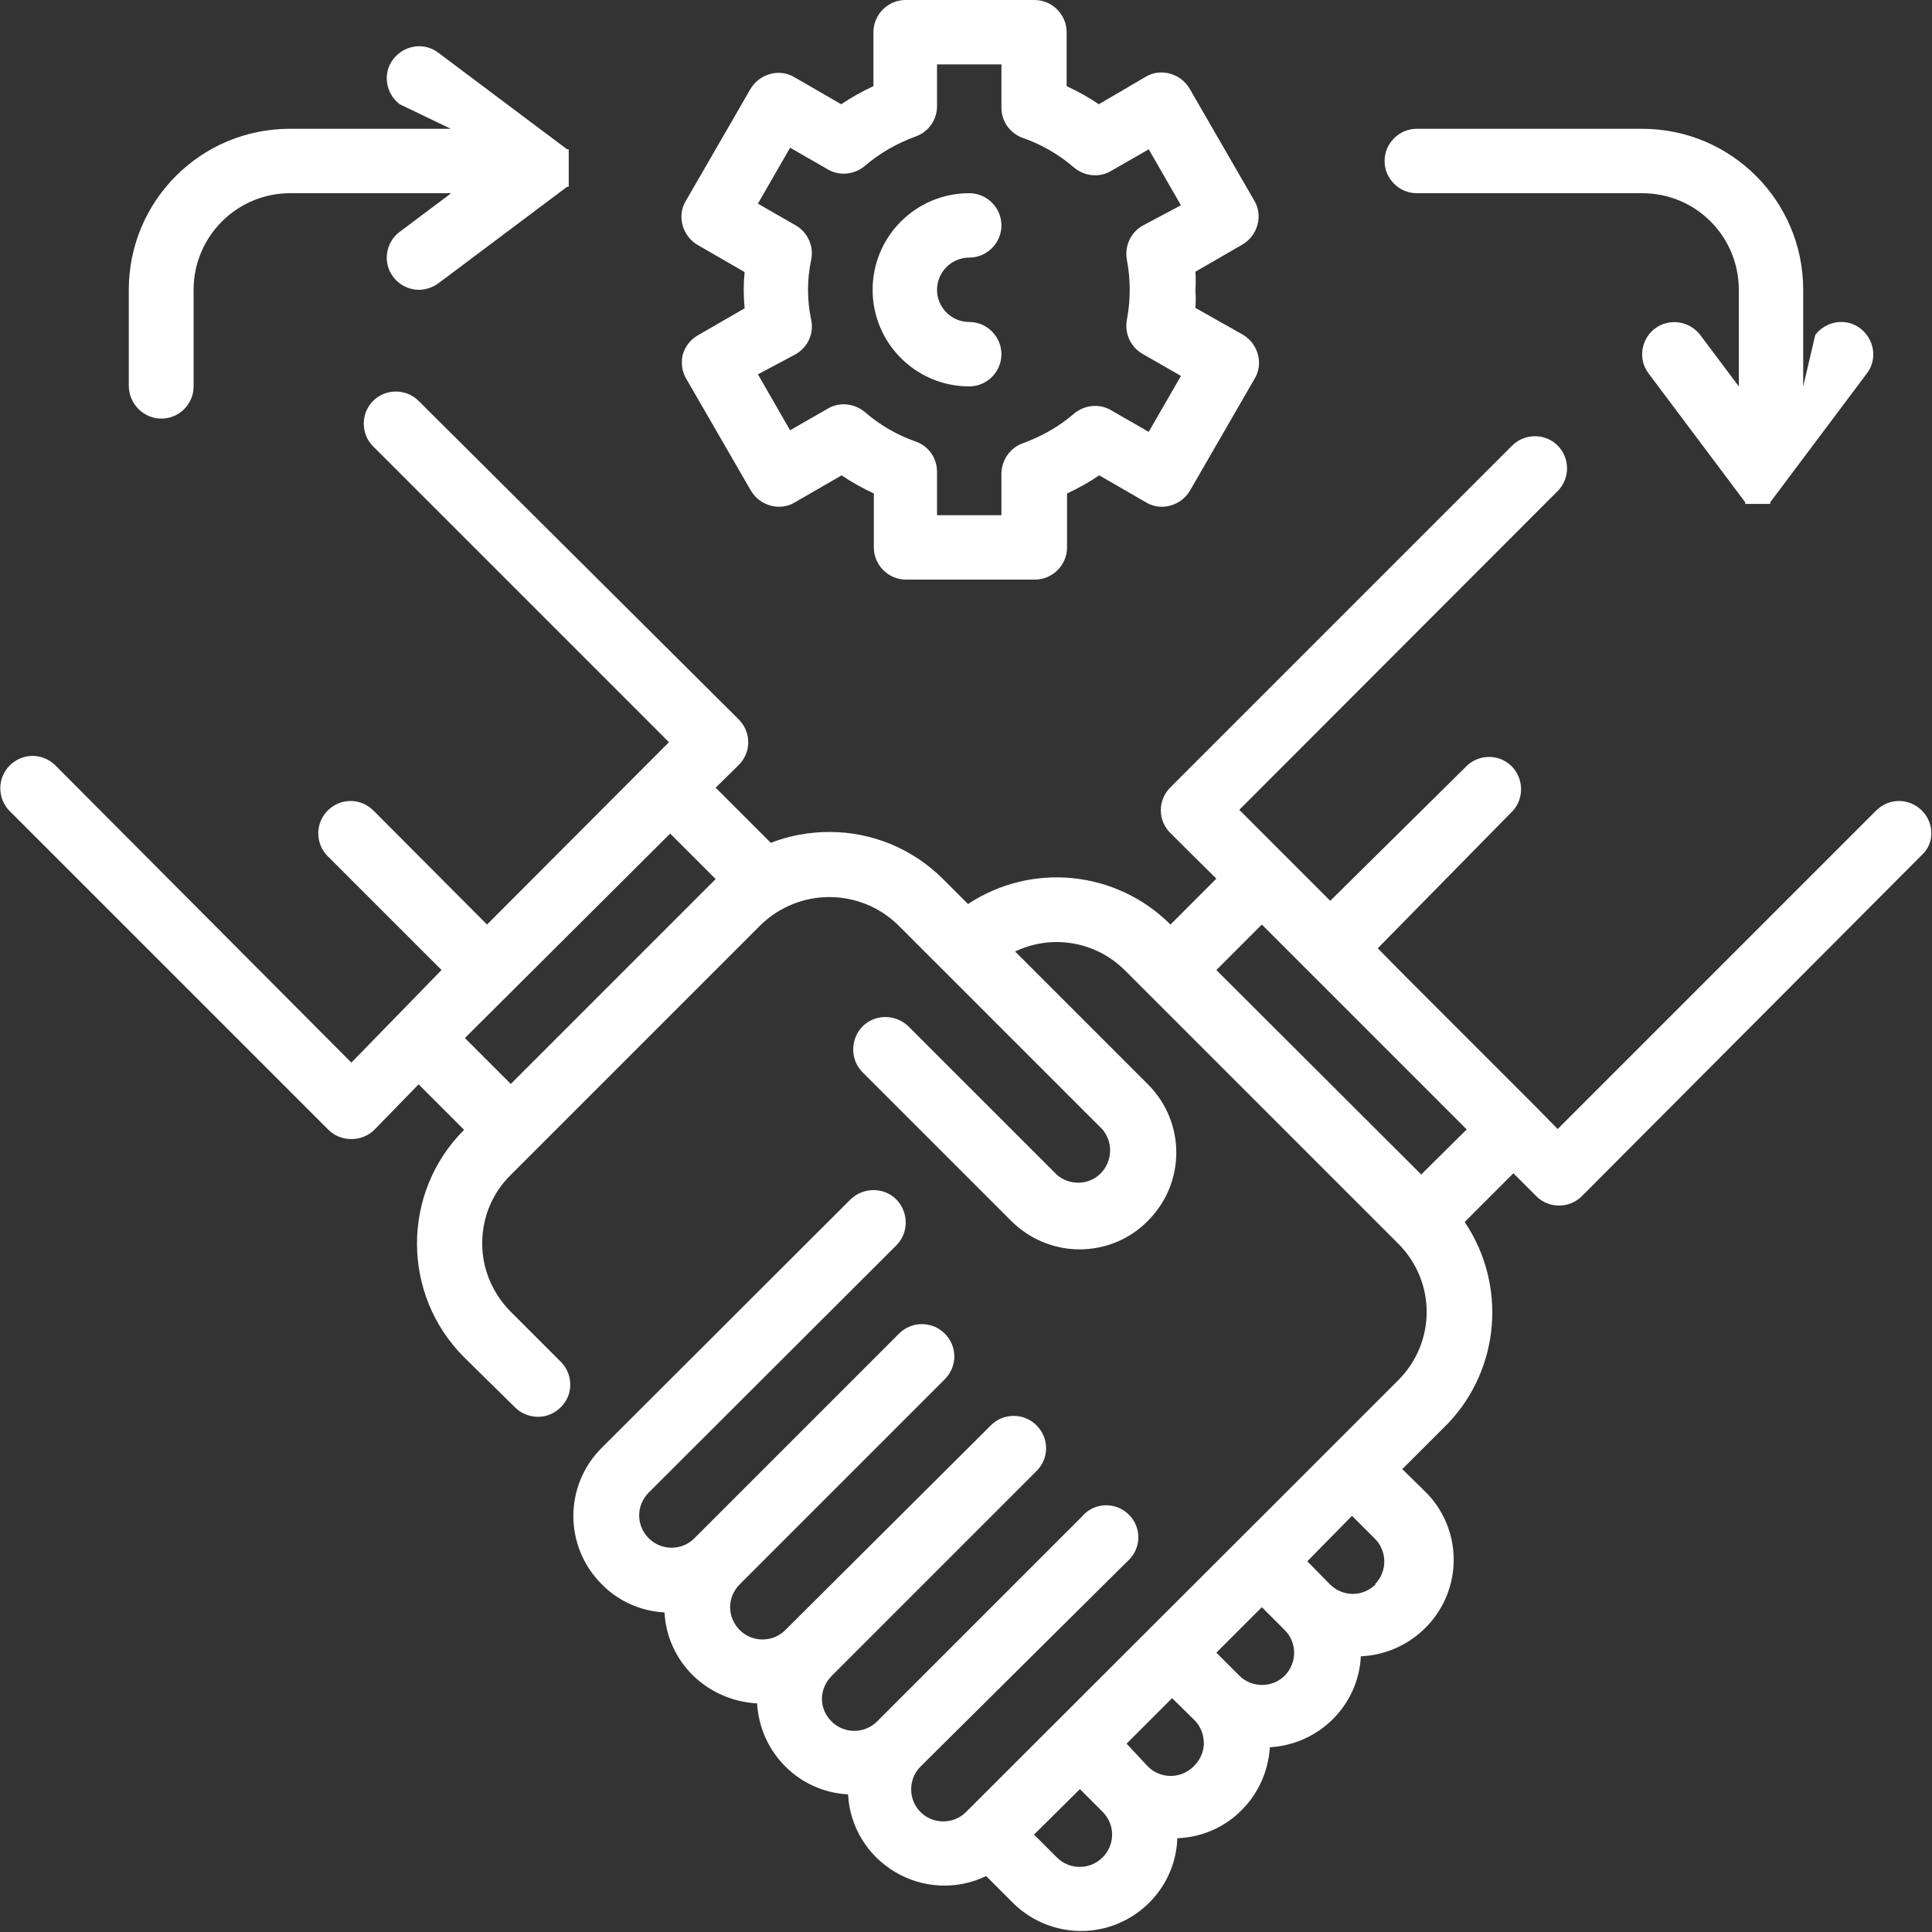 <?xml version="1.0" encoding="UTF-8"?> <!-- Generator: Adobe Illustrator 26.1.0, SVG Export Plug-In . SVG Version: 6.00 Build 0) --> <svg xmlns="http://www.w3.org/2000/svg" xmlns:xlink="http://www.w3.org/1999/xlink" id="Слой_1" x="0px" y="0px" viewBox="0 0 480 480" style="enable-background:new 0 0 480 480;" xml:space="preserve"><rect x="0" y="0" width="480" height="480" fill="#333333" stroke="none"/> <style type="text/css"> .st0{fill:#FFFFFF;} </style> <g> <path class="st0" d="M477.5,201.4c-1.5-1.5-3.5-2.4-5.7-2.4s-4.2,0.9-5.7,2.4L387,280.5l-5.5-5.6l-32-32l-7.2-7.3l33.7-34.3 c2.7-3.2,2.5-7.9-0.4-10.9c-3-3-7.7-3.1-10.9-0.4l-34.2,33.8l-22.6-22.6L387,122c3.1-3.1,3.1-8.2,0-11.3c-3.1-3.1-8.2-3.1-11.3,0 l-84.9,84.9c-1.5,1.5-2.4,3.5-2.4,5.7s0.9,4.2,2.4,5.7l11.4,11.3l-11.4,11.4c-13.4-13.4-34.4-15.6-50.3-5.1l-6.2-6.2 c-7.5-7.5-17.6-11.7-28.2-11.7c-5,0-10,0.9-14.6,2.7l-13.7-13.7l5.7-5.6c1.5-1.5,2.4-3.5,2.4-5.7s-0.9-4.2-2.4-5.7L104,99.6 c-3.1-3.1-8.2-3.1-11.3,0c-3.1,3.1-3.1,8.2,0,11.3l73.5,73.5L121,229.7l-28.2-28.3c-1.5-1.5-3.5-2.4-5.7-2.4s-4.2,0.9-5.7,2.4 c-3.1,3.1-3.1,8.2,0,11.3l28.3,28.3l-22.4,23l-73.5-73.8c-1.5-1.5-3.5-2.4-5.7-2.4s-4.2,0.9-5.7,2.4c-3.1,3.1-3.1,8.2,0,11.3 l79.2,79.2c1.5,1.5,3.6,2.3,5.7,2.3s4.2-0.8,5.7-2.3l11-11.3l11.3,11.3c-15.6,15.6-15.6,40.9,0,56.5l12.7,12.5 c1.5,1.5,3.6,2.3,5.7,2.3c3.2,0,6.1-2,7.4-5c1.2-3,0.5-6.4-1.8-8.7l-12.4-12.4c-4.5-4.5-7.1-10.6-7.1-17s2.5-12.5,7.1-17l5.6-5.6 l56.6-56.6c9.5-9.1,24.4-9.1,33.9,0l50.9,50.9c2.7,3.2,2.5,7.9-0.4,10.9c-3,3-7.7,3.1-10.9,0.4L225.7,255c-3.2-3.1-8.3-3.1-11.4,0 c-3.1,3.2-3.1,8.3,0,11.4l36.9,36.9c4.5,4.5,10.6,7.1,17,7.1s12.5-2.5,17-7.1c9.4-9.4,9.4-24.5,0-33.9l-33-33 c9.2-4.4,20.1-2.5,27.3,4.7l67.9,67.9c9.4,9.4,9.4,24.5,0,33.9l-22.6,22.6L240,450.2c-3.1,3.1-8.2,3.1-11.3,0s-3.1-8.2,0-11.3 L280,388c2.3-2,3.3-5,2.6-7.9c-0.7-2.9-3-5.2-5.9-5.9c-2.9-0.7-6,0.3-7.9,2.6l-50.9,50.9c-3.1,3.1-8.2,3.1-11.3,0 c-1.5-1.5-2.4-3.5-2.4-5.6s0.9-4.2,2.4-5.7l50.9-50.9c1.5-1.5,2.4-3.5,2.4-5.7s-0.9-4.2-2.4-5.7c-3.1-3.1-8.2-3.1-11.3,0L195.1,405 c-3.1,3.1-8.2,3.1-11.3,0c-1.5-1.5-2.4-3.5-2.4-5.7s0.9-4.2,2.4-5.7l50.9-50.9c1.5-1.5,2.4-3.5,2.4-5.7s-0.9-4.2-2.4-5.7 c-3.1-3.1-8.2-3.1-11.3,0l-50.9,50.9c-3.1,3.1-8.2,3.1-11.3,0c-1.5-1.5-2.4-3.5-2.4-5.7s0.9-4.2,2.4-5.7l61.5-61.4 c3.1-3.1,3.1-8.2,0-11.4c-3.1-3.1-8.2-3.1-11.4,0l-61.8,61.7c-9.4,9.4-9.4,24.5,0,33.9c4.1,4.2,9.7,6.7,15.6,7 c0.3,5.9,2.8,11.4,7,15.6c4.3,4.2,10,6.7,16,7c0.7,12.2,10.4,22,22.6,22.6c0.4,8,4.8,15.2,11.7,19.3c6.9,4.1,15.4,4.5,22.6,1 l6.6,6.6c6.7,6.7,16.8,8.9,25.7,5.4s14.9-11.9,15.2-21.4c6-0.2,11.8-2.7,16-7c4.2-4.2,6.6-9.7,7-15.6c12.2-0.7,22-10.4,22.6-22.6 c9.5-0.4,17.9-6.4,21.4-15.2c3.5-8.9,1.4-19-5.4-25.7l-5.7-5.6l11.4-11.4c12.9-13.6,14.6-34.4,4.1-50l12.1-12.1l5.7,5.7 c3.1,3.1,8.2,3.1,11.3,0l84.6-84.9C480.6,209.5,480.6,204.5,477.5,201.4z M166.5,207.1l11.3,11.3l-50.9,50.9l-11.4-11.4 L166.5,207.1z M273.9,461.5c-3.1,3.1-8.2,3.1-11.3,0l-5.7-5.7l11.4-11.3l5.6,5.6c1.5,1.5,2.4,3.5,2.4,5.7 C276.3,458,275.4,460,273.9,461.5z M296.5,438.9c-3.1,3.1-8.2,3.1-11.3,0l-5.3-5.7l11.3-11.3l5.7,5.6c1.5,1.6,2.2,3.6,2.2,5.8 C299,435.4,298.1,437.4,296.5,438.9z M319.2,416.3c-3.1,3.1-8.2,3.1-11.3,0l-5.7-5.7l11.3-11.3l5.7,5.7 C322.3,408.1,322.3,413.1,319.2,416.3z M341.8,393.6c-1.5,1.5-3.5,2.4-5.7,2.4s-4.2-0.9-5.7-2.4l-5.6-5.7l11.1-11.3l5.7,5.7 c3.1,3.1,3.1,8.2,0,11.3H341.8z M353.1,291.8L302.2,241l11.3-11.3l50.9,50.9L353.1,291.8z"></path> <path class="st0" d="M170.5,94.1l16,27.7c1.1,1.9,2.8,3.2,4.9,3.8c2.1,0.6,4.3,0.3,6.1-0.8l11.6-6.7c2.5,1.7,5.2,3.2,8,4.5V136 c0,4.4,3.6,8,8,8h32c4.4,0,8-3.6,8-8v-13.4c2.8-1.3,5.5-2.8,8-4.5l11.6,6.7c1.8,1.1,4,1.4,6.1,0.8s3.8-1.9,4.9-3.8l16-27.7 c1.1-1.8,1.4-4,0.8-6.1s-1.9-3.8-3.8-4.9L297,76.5c0.1-1.5,0.1-3,0-4.5c0.1-1.5,0.1-3,0-4.5l11.6-6.7c1.9-1.1,3.2-2.8,3.8-4.9 c0.6-2.1,0.3-4.3-0.8-6.1l-16-27.7c-1.1-1.9-2.8-3.2-4.9-3.8c-2.1-0.6-4.3-0.3-6.1,0.8L273,25.9c-2.5-1.7-5.2-3.2-8-4.5V8 c0-4.4-3.6-8-8-8h-32c-4.4,0-8,3.6-8,8v13.4c-2.8,1.3-5.5,2.8-8,4.5l-11.6-6.7c-1.8-1.1-4-1.4-6.1-0.8s-3.8,1.9-4.9,3.8l-16,27.7 c-1.1,1.8-1.4,4-0.8,6.1c0.6,2.1,1.9,3.8,3.8,4.9l11.6,6.7c-0.3,3-0.3,6,0,9l-11.6,6.7c-1.9,1.1-3.2,2.8-3.8,4.9 C169.2,90.1,169.4,92.3,170.5,94.1z M201.5,79.3c-1-4.8-1-9.8,0-14.6c0.8-3.4-0.8-7-3.8-8.7l-9.4-5.4l8-13.9l9.4,5.4 c2.9,1.7,6.6,1.3,9.2-0.9c3.7-3.2,8-5.6,12.6-7.3c3.2-1.1,5.3-4.2,5.3-7.5V16h16v10.8c0,3.4,2.2,6.4,5.4,7.5 c4.6,1.6,8.9,4.1,12.6,7.3c2.6,2.2,6.3,2.6,9.2,0.9l9.4-5.4l8,13.9l-9.4,5c-3.1,1.7-4.7,5.2-4,8.7c0.9,4.8,0.9,9.7,0,14.6 c-0.7,3.5,0.9,7,4,8.7l9.4,5.4l-8,13.9l-9.4-5.4c-2.9-1.7-6.6-1.3-9.2,0.9c-3.7,3.2-8,5.6-12.6,7.3c-3.2,1.1-5.3,4.1-5.4,7.5V128 h-16v-10.8c0-3.4-2.1-6.4-5.3-7.5c-4.6-1.6-8.9-4.1-12.6-7.3c-2.6-2.2-6.3-2.6-9.2-0.9l-9.4,5.4l-8-13.9l9.4-5 C200.8,86.2,202.3,82.7,201.5,79.3z"></path> <path class="st0" d="M240.8,96c4.4,0,8-3.6,8-8s-3.6-8-8-8s-8-3.6-8-8s3.6-8,8-8s8-3.6,8-8s-3.6-8-8-8c-13.2,0-24,10.7-24,24 S227.6,96,240.8,96z"></path> <path class="st0" d="M40.1,104c4.4,0,8-3.6,8-8V72c0-13.2,10.7-24,24-24h40l-12.8,9.6c-3.5,2.6-4.3,7.7-1.6,11.2 c1.5,2,3.9,3.2,6.4,3.2c1.7,0,3.4-0.6,4.8-1.6l32-24h0.4c0-0.3,0-0.5,0-0.8v-7.7c0-0.3,0-0.5,0-0.8h-0.4l-32-24 c-3.5-2.7-8.5-1.9-11.2,1.6s-1.9,8.5,1.6,11.2L112,32H72c-22.1,0-40,17.9-40,40v24C32.1,100.4,35.7,104,40.1,104z"></path> <path class="st0" d="M352,48h56c13.3,0,24,10.7,24,24v24l-9.6-12.8c-2.7-3.5-7.7-4.2-11.2-1.6s-4.3,7.7-1.6,11.2l24,32v0.4h6.2 v-0.4l24-32c2.7-3.5,1.9-8.5-1.6-11.2s-8.5-1.9-11.2,1.6L448,96V72c0-22.1-17.9-40-40-40h-56c-4.4,0-8,3.6-8,8S347.6,48,352,48z"></path> </g> </svg> 